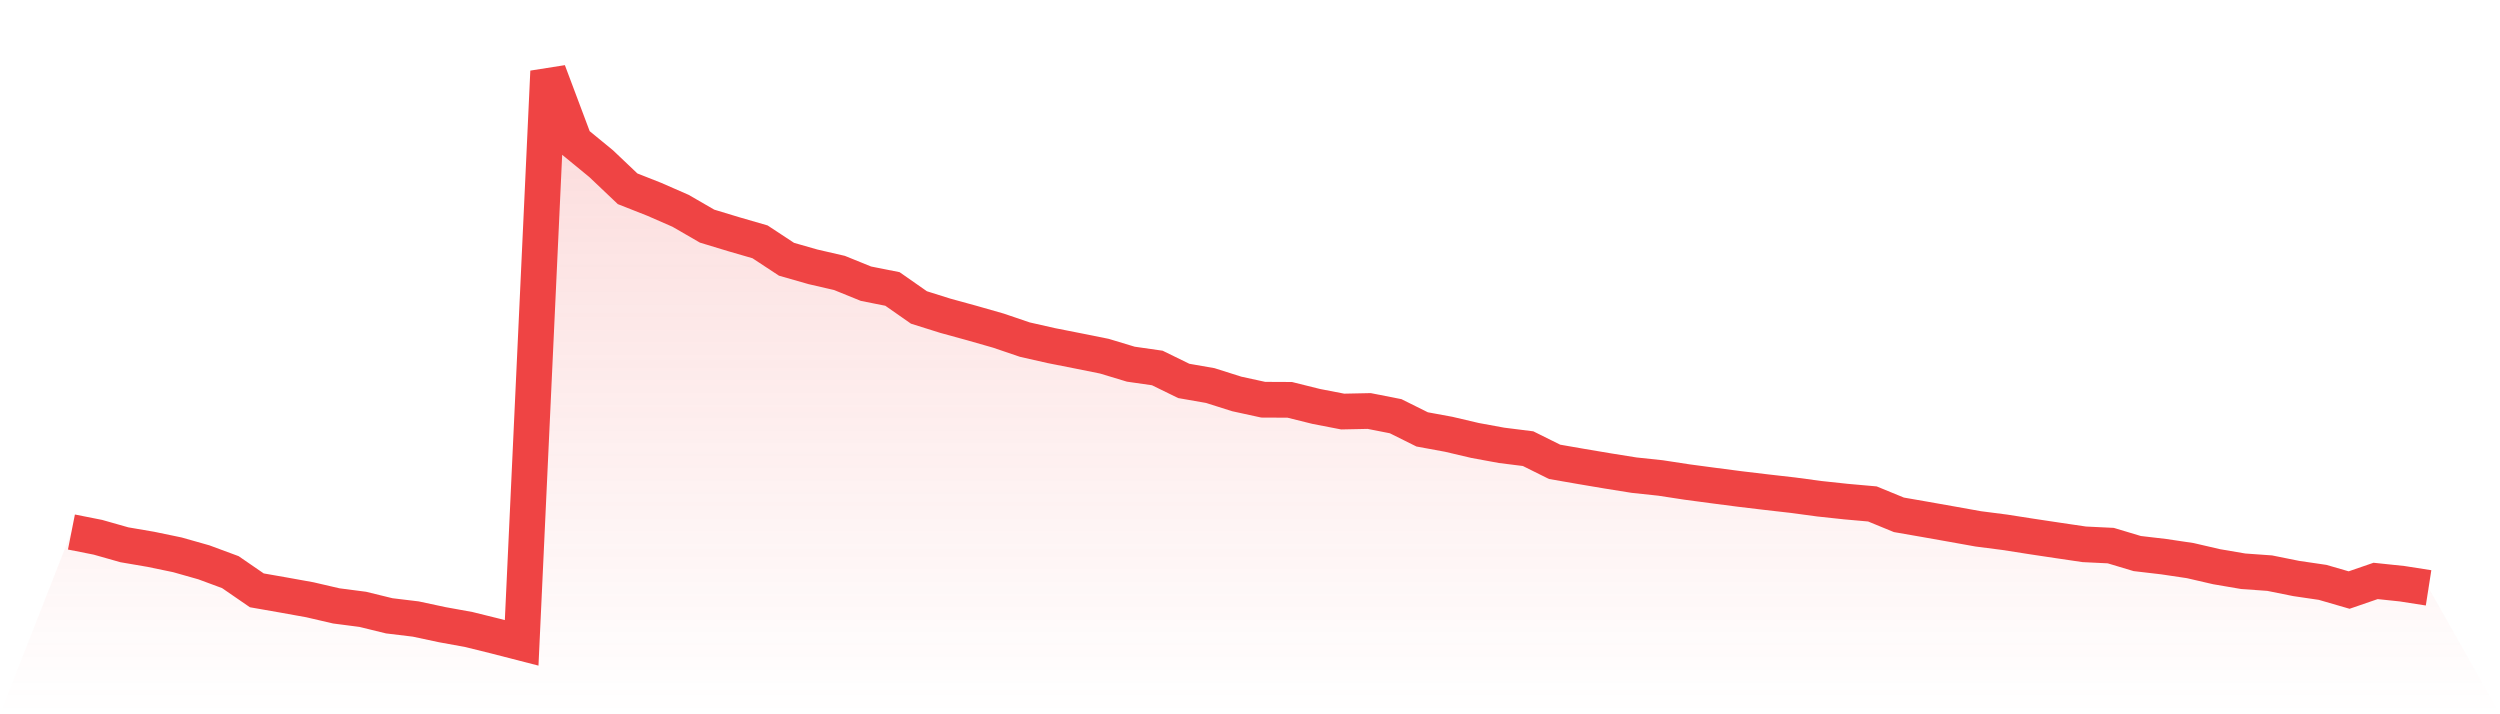 <svg viewBox="0 0 140 40" xmlns="http://www.w3.org/2000/svg">
<defs>
<linearGradient id="gradient" x1="0" x2="0" y1="0" y2="1">
<stop offset="0%" stop-color="#ef4444" stop-opacity="0.2"/>
<stop offset="100%" stop-color="#ef4444" stop-opacity="0"/>
</linearGradient>
</defs>
<path d="M4,29.793 L4,29.793 L5.483,30.087 L6.966,30.508 L8.449,30.762 L9.933,31.07 L11.416,31.49 L12.899,32.039 L14.382,33.059 L15.865,33.319 L17.348,33.586 L18.831,33.93 L20.315,34.123 L21.798,34.486 L23.281,34.665 L24.764,34.982 L26.247,35.251 L27.73,35.618 L29.213,36 L30.697,4 L32.18,7.948 L33.663,9.164 L35.146,10.572 L36.629,11.157 L38.112,11.805 L39.596,12.663 L41.079,13.113 L42.562,13.543 L44.045,14.519 L45.528,14.943 L47.011,15.285 L48.494,15.887 L49.978,16.182 L51.461,17.218 L52.944,17.684 L54.427,18.091 L55.91,18.515 L57.393,19.019 L58.876,19.355 L60.36,19.648 L61.843,19.946 L63.326,20.394 L64.809,20.607 L66.292,21.332 L67.775,21.591 L69.258,22.061 L70.742,22.384 L72.225,22.391 L73.708,22.76 L75.191,23.047 L76.674,23.016 L78.157,23.308 L79.64,24.046 L81.124,24.319 L82.607,24.667 L84.09,24.939 L85.573,25.125 L87.056,25.862 L88.539,26.12 L90.022,26.37 L91.506,26.608 L92.989,26.766 L94.472,26.993 L95.955,27.191 L97.438,27.384 L98.921,27.561 L100.404,27.73 L101.888,27.93 L103.371,28.089 L104.854,28.221 L106.337,28.83 L107.82,29.088 L109.303,29.351 L110.787,29.617 L112.27,29.808 L113.753,30.04 L115.236,30.263 L116.719,30.482 L118.202,30.554 L119.685,30.999 L121.169,31.173 L122.652,31.394 L124.135,31.737 L125.618,31.99 L127.101,32.096 L128.584,32.395 L130.067,32.613 L131.551,33.043 L133.034,32.532 L134.517,32.688 L136,32.92 L140,40 L0,40 z" fill="url(#gradient)"/>
<path d="M4,29.793 L4,29.793 L5.483,30.087 L6.966,30.508 L8.449,30.762 L9.933,31.07 L11.416,31.49 L12.899,32.039 L14.382,33.059 L15.865,33.319 L17.348,33.586 L18.831,33.93 L20.315,34.123 L21.798,34.486 L23.281,34.665 L24.764,34.982 L26.247,35.251 L27.73,35.618 L29.213,36 L30.697,4 L32.18,7.948 L33.663,9.164 L35.146,10.572 L36.629,11.157 L38.112,11.805 L39.596,12.663 L41.079,13.113 L42.562,13.543 L44.045,14.519 L45.528,14.943 L47.011,15.285 L48.494,15.887 L49.978,16.182 L51.461,17.218 L52.944,17.684 L54.427,18.091 L55.91,18.515 L57.393,19.019 L58.876,19.355 L60.36,19.648 L61.843,19.946 L63.326,20.394 L64.809,20.607 L66.292,21.332 L67.775,21.591 L69.258,22.061 L70.742,22.384 L72.225,22.391 L73.708,22.76 L75.191,23.047 L76.674,23.016 L78.157,23.308 L79.64,24.046 L81.124,24.319 L82.607,24.667 L84.09,24.939 L85.573,25.125 L87.056,25.862 L88.539,26.12 L90.022,26.37 L91.506,26.608 L92.989,26.766 L94.472,26.993 L95.955,27.191 L97.438,27.384 L98.921,27.561 L100.404,27.73 L101.888,27.93 L103.371,28.089 L104.854,28.221 L106.337,28.83 L107.82,29.088 L109.303,29.351 L110.787,29.617 L112.27,29.808 L113.753,30.04 L115.236,30.263 L116.719,30.482 L118.202,30.554 L119.685,30.999 L121.169,31.173 L122.652,31.394 L124.135,31.737 L125.618,31.99 L127.101,32.096 L128.584,32.395 L130.067,32.613 L131.551,33.043 L133.034,32.532 L134.517,32.688 L136,32.92" fill="none" stroke="#ef4444" stroke-width="2"/>
</svg>
